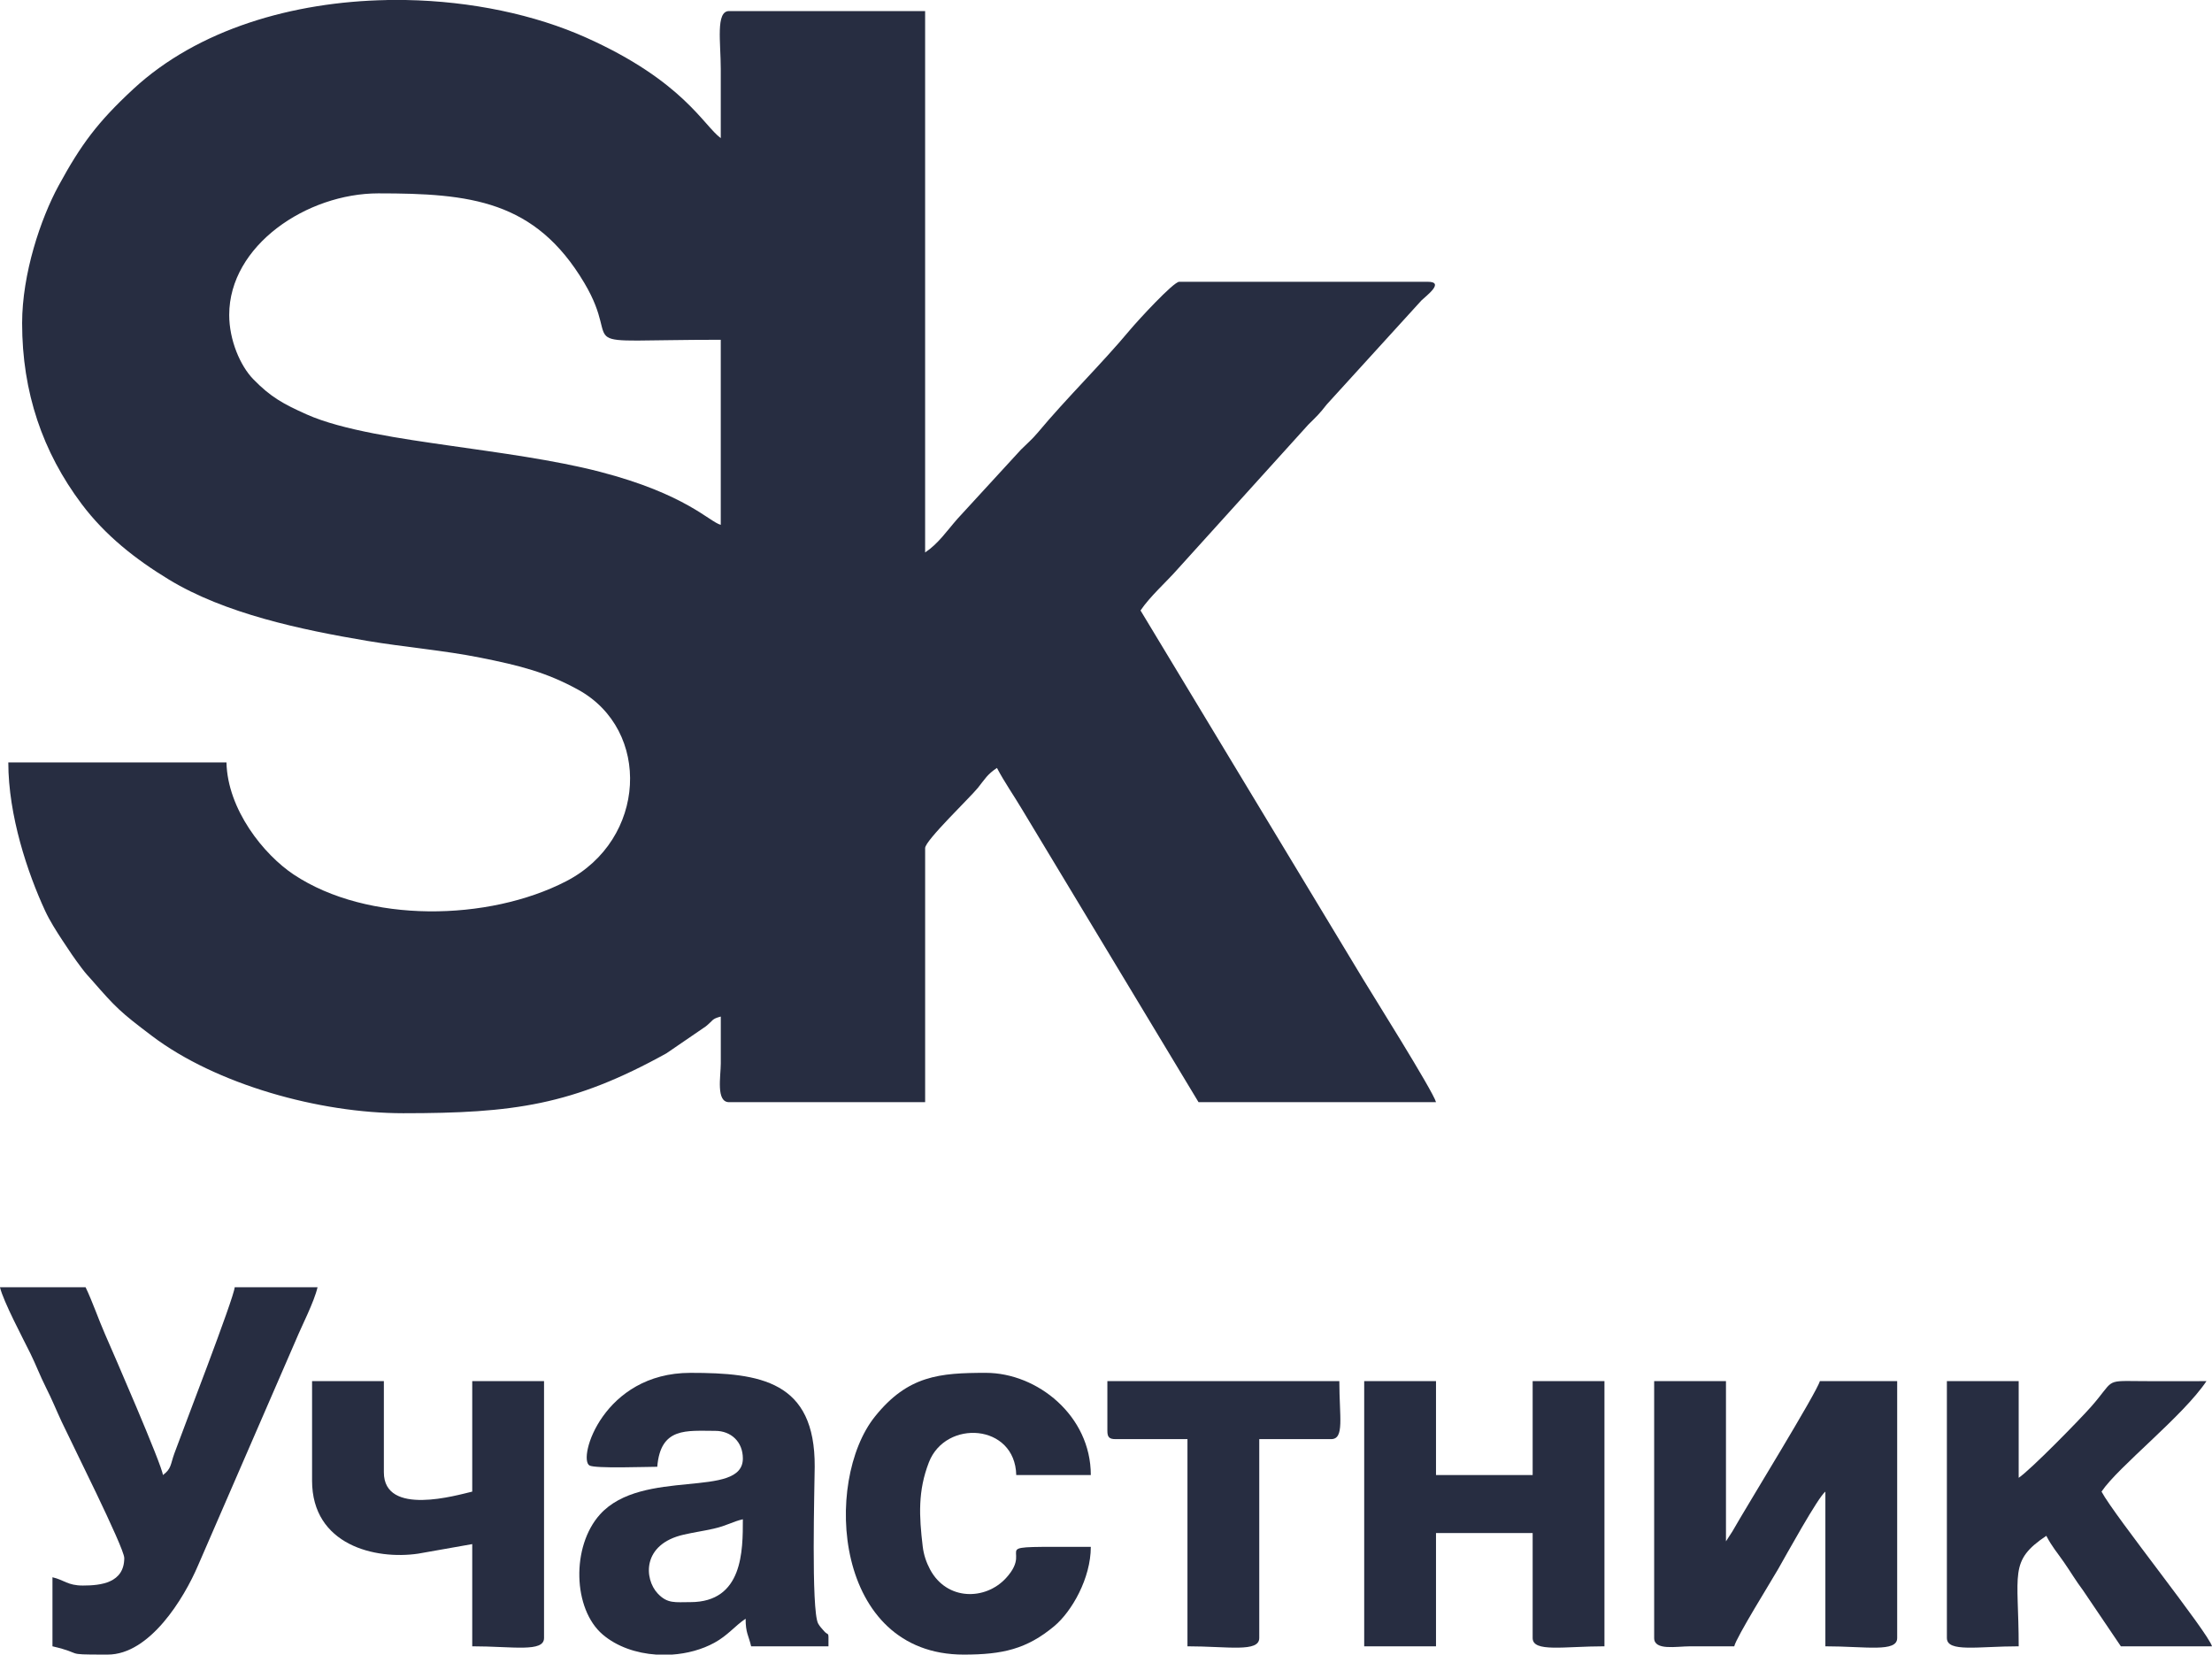<?xml version="1.0" encoding="UTF-8"?> <svg xmlns="http://www.w3.org/2000/svg" xmlns:xlink="http://www.w3.org/1999/xlink" xml:space="preserve" width="33.909mm" height="25.358mm" version="1.1" style="shape-rendering:geometricPrecision; text-rendering:geometricPrecision; image-rendering:optimizeQuality; fill-rule:evenodd; clip-rule:evenodd" viewBox="0 0 2243.33 1677.59"> <defs> <style type="text/css"> .fil0 {fill:#272D41} </style> </defs> <g id="Слой_x0020_1">  <g id="_2095439712608"> <path class="fil0" d="M232.46 319.27c0,-70.49 78.8,-123.23 151.24,-123.23 92.95,0 159,6.91 208.88,90.79 41.52,69.81 -24.37,57.65 138.39,57.65l0 187.64c-11.62,-3.1 -35.18,-31.14 -122.62,-53.81 -46.09,-11.95 -102.4,-19.33 -152.68,-26.56 -47.59,-6.85 -108.5,-15.4 -144.79,-31.65 -23.67,-10.6 -36.44,-17.6 -54,-35.63 -13.2,-13.54 -24.42,-39.58 -24.42,-65.2zm160.09 -319.27l19.13 0c66.07,1.2 130.63,14.72 183.03,38.24 98.15,44.05 118.69,88.92 136.26,101.8 0,-23.34 0,-46.68 0,-70.02 0,-27.01 -5.32,-58.81 8.4,-58.81l198.85 0 0 548.93c13.54,-9.06 21.87,-21.73 32.93,-34.28l64.36 -70.08c5.95,-5.92 11.41,-10.53 16.72,-16.89 30.69,-36.72 63.87,-68.64 94.08,-104.77 7.48,-8.94 43.75,-48.43 49.58,-48.43l252.06 0c17.8,0 -1.79,14.44 -6.32,18.86l-96.12 105.55c-7.38,9.55 -10.49,12.32 -18.72,20.48l-133.02 147.05c-10.84,12.31 -27.69,27.29 -37.09,41.33l225.64 373.7c7.71,12.87 71.05,113.62 74.04,124.82l-240.86 0 -179.08 -297.03c-8.51,-14.31 -17.57,-27.11 -25.36,-41.85 -9.82,6.58 -11.97,10.96 -19.19,20.03 -7.75,9.73 -53.63,53.5 -53.63,61.2l0 257.66 -198.85 0c-13.48,0 -8.42,-26.4 -8.4,-39.21 0.03,-15.87 0,-31.74 0,-47.61 -9.54,2.55 -7.28,3.63 -15.22,9.98l-39.91 27.31c-95.23,52.77 -155.36,60.73 -266.94,60.73 -85.06,0 -189.79,-29.18 -254.88,-78.41 -32.21,-24.35 -36.33,-28.41 -60.98,-56.64 -4.89,-5.6 -5.32,-5.58 -10.27,-12.14 -7.63,-10.12 -12.49,-17.37 -19.52,-28.09 -6.19,-9.45 -12.83,-19.82 -17.56,-30.05 -17.62,-38.05 -37.29,-96.36 -37.29,-150.35l221.25 0c1.07,47.73 37.74,93.47 68.29,113.75 74.82,49.66 197.43,47.41 276.23,6.72 81.64,-42.17 86.7,-153.23 12.09,-194.22 -32.19,-17.68 -59.09,-24.45 -99.16,-32.47 -36.97,-7.4 -76.91,-10.66 -114.62,-17 -67.39,-11.33 -144.27,-27.63 -201.13,-62.13 -34.06,-20.67 -64.66,-44.82 -88.57,-76.66 -39.53,-52.63 -60.37,-113.27 -60.37,-183.29 0,-50.1 18.8,-106.06 36.98,-139.45 22.71,-41.69 39.5,-64.4 75.71,-97.94 65.63,-60.81 162.05,-88.56 257.45,-90.28z"></path> <path class="fil0" d="M1677.59 1660.78c0,12.96 22.35,8.45 36.41,8.41 14.93,-0.05 29.88,-0.01 44.81,-0.01 2.18,-9.37 37.27,-65.62 44.67,-78.55 7.59,-13.27 40.43,-72.91 47.75,-78.28l0 156.84c41.1,0 72.82,6.4 72.82,-8.4l0 -260.46 -78.42 0c-3.06,11.45 -73.88,126.21 -88.62,152.23l-6.6 10.2 0 -162.44 -72.82 0 0 260.46z"></path> <path class="fil0" d="M126.03 1579.56c0,25.46 -23.85,28.01 -42.01,28.01 -15.47,0 -18.73,-5.59 -30.81,-8.4l0 70.01c33.01,7.69 10.17,8.37 51.78,8.4l4.23 0c42.63,0 77.27,-56.74 91.64,-90.4l99.2 -228.47c5.92,-14.34 18.47,-38.43 22,-53.61l-84.02 0c-0.95,11.47 -52.13,143.49 -61.18,168.47 -4.1,11.3 -2.93,15.59 -11.64,21.97 -0.83,-10.02 -50.95,-125.16 -58.74,-142.91 -6.65,-15.16 -12.7,-32.97 -19.68,-47.53l-86.82 0c3.31,14.24 23.49,52.24 30.85,67.18 5.63,11.43 9.66,22.33 15.82,34.58 6.44,12.77 9.74,21.36 15.86,34.55 8.71,18.79 63.5,127.87 63.5,138.15z"></path> <path class="fil0" d="M700.17 1624.38c-15.41,0 -23.21,1.85 -33.2,-8.81 -13.71,-14.63 -16.15,-49.9 26.4,-59.6 11.04,-2.52 19.35,-3.56 30.36,-6.05 13.62,-3.08 19.05,-7.09 29.65,-9.55 0,31.79 0.22,84.02 -53.21,84.02zm-18.85 53.21l-15.73 0c-20.24,-1.36 -39.89,-8.02 -54.32,-20.32 -30.35,-25.89 -31.95,-89.44 -2.79,-121.78 43.02,-47.69 144.9,-15.22 144.9,-56.75 0,-16.84 -11.89,-28 -28,-28 -29.1,0 -55.45,-4.07 -58.81,36.41 -10.76,0 -63.06,1.99 -68.76,-1.32 -12.09,-7.02 13.94,-93.9 102.37,-93.9 70.72,0 126.59,8.07 126.06,95.19 -0.11,19.08 -3.74,145.54 3.48,158.96 1.58,2.93 4.25,5.61 4.84,6.36 6.4,8.15 5.64,-1.31 5.64,16.76l-78.42 0c-2.63,-11.27 -5.6,-13.4 -5.6,-28 -10.9,7.3 -17.93,16.86 -31.64,24.37 -12.68,6.95 -27.77,11.01 -43.22,12.04z"></path> <path class="fil0" d="M1974.47 1660.78c0,14.8 31.71,8.4 72.81,8.4 0,-74.22 -10.32,-86.35 28.01,-112.02 6.15,11.62 10.46,16.06 17.94,26.86 7.22,10.42 11.78,18.42 19.25,28.36l38.42 56.8 92.42 0c-3.67,-13.73 -99.2,-132.59 -112.03,-156.84 16.93,-25.27 82.51,-76.31 106.43,-112.02 -23.33,0 -46.75,0.21 -70.06,-0.05 -33.34,-0.36 -23.43,-0.7 -46.89,25.93 -11.88,13.48 -61.41,64.04 -73.5,72.14l0 -98.03 -72.81 0 0 260.46z"></path> <path class="fil0" d="M1383.52 1669.18l72.82 0 0 -114.83 98.02 0 0 106.43c0,14.8 31.72,8.4 72.82,8.4l0 -268.86 -72.82 0 0 95.22 -98.02 0 0 -95.22 -72.82 0 0 268.86z"></path> <path class="fil0" d="M977.43 1677.59c39.38,0 63.85,-5.62 91.66,-28.77 17.91,-14.91 37.17,-48.64 37.17,-80.46 -116.83,0 -54.74,-2.43 -86,31.63 -20.91,22.78 -59.96,23.05 -76.99,-8.67 -3.86,-7.19 -6.48,-14.97 -7.48,-23.33 -3.68,-30.82 -5.02,-56.35 6.28,-85.4 17.04,-43.82 87.41,-39.18 88.57,12.95l75.62 0c0,-60.27 -54.34,-103.62 -106.43,-103.62 -46.96,0 -79.12,2.66 -112.51,44.33 -52.58,65.6 -41.92,241.34 90.11,241.34z"></path> <path class="fil0" d="M316.48 1501.14c0,65.49 64.13,80.49 107.58,74.1l54.86 -9.69 0 103.62c41.1,0 72.82,6.4 72.82,-8.4l0 -260.46 -72.82 0 0 112.02c-15.16,3.53 -89.62,25.56 -89.62,-19.6l0 -92.42 -72.81 0 0 100.82z"></path> <path class="fil0" d="M1123.06 1450.73c0,6.46 1.95,8.4 8.4,8.4l72.82 0 0 210.05c41.1,0 72.81,6.4 72.81,-8.4l0 -201.65 72.82 0c13.81,0 8.4,-22.08 8.4,-58.81l-235.25 0 0 50.41z"></path> </g> </g> </svg> 